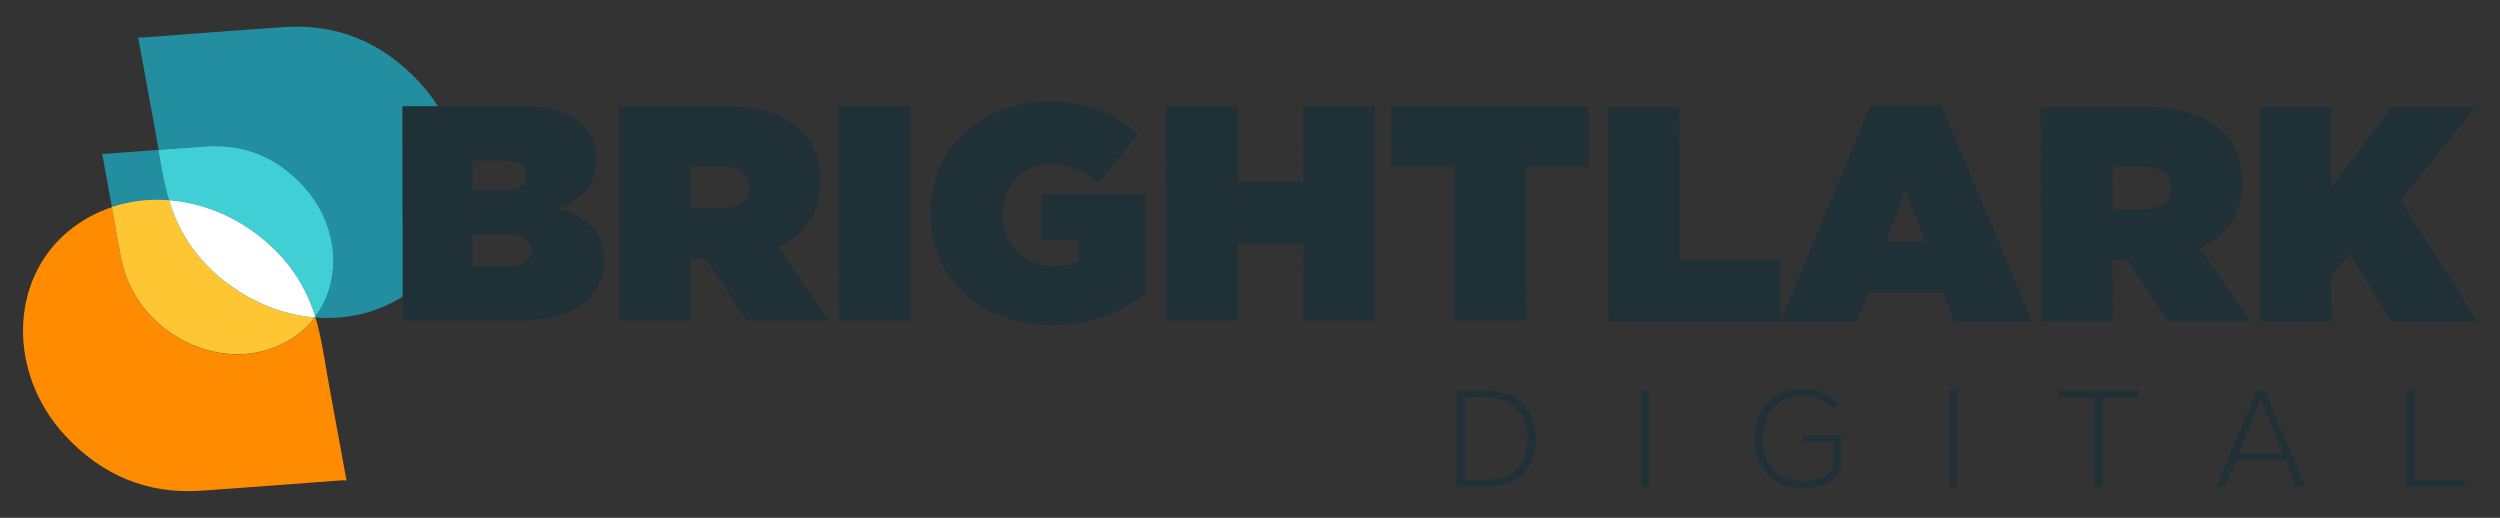 <?xml version="1.0" encoding="utf-8"?>
<!-- Generator: Adobe Illustrator 26.3.1, SVG Export Plug-In . SVG Version: 6.00 Build 0)  -->
<svg version="1.1" id="Layer_1" xmlns="http://www.w3.org/2000/svg" xmlns:xlink="http://www.w3.org/1999/xlink" x="0px" y="0px"
	 viewBox="0 0 2670 553" style="enable-background:new 0 0 2670 553;" xml:space="preserve">
<rect x="0" y="0" width="2670" height="553" fill="#333333" stroke="none"/>
<style type="text/css">
	.st0{fill:#FF8C00;}
	.st1{fill:#228E9F;}
	.st2{fill:#8DC096;}
	.st3{fill:#FFC633;}
	.st4{fill:#40CFD5;}
	.st5{fill:#FFFFFF;}
	.st6{fill:#1F3036;}
</style>
<g id="Layer_1-2">
	<path class="st0" d="M213.7,524.1c50.9-3.4,101.6-7.5,152.4-11.2c1.3,0,2.7,0.1,4,0.4c-6.1-33.1-11.9-65.4-17.9-97.6
		c-4.3-23.2-7.3-46.5-13.2-69.4c-0.6-2.4-1.4-4.7-2.1-7l-1-0.1c-4.2,5.5-9,10.5-14.3,15c-37.7,31.5-93.3,32.4-138.4,1.8
		c-26.7-18.1-44.1-42.5-51.8-72.5c-4.2-16.4-6.4-33-9.4-49.6c-0.8-4.2-1.6-8.5-2.3-12.7c-17.2,5.6-33.2,14.5-47.1,26.1
		c-62.7,52.3-64.3,151.7-3,217.9C109.4,508.1,157.8,527.8,213.7,524.1L213.7,524.1z"/>
	<path class="st1" d="M323.7,198.5c38.2,41.2,42.2,100.4,12.9,139.6c0.1,0.3,0.2,0.7,0.3,1c39.2,3.1,77.8-8,108.1-33.3
		c62.7-52.3,64.3-151.7,3-217.9c-39.8-43-88.3-62.7-144.1-59c-50.9,3.4-101.6,7.5-152.4,11.2c-1.3,0-2.7-0.1-4-0.4
		c6.1,33.1,11.9,65.4,17.9,97.6c1.4,7.6,2.7,15.1,4,22.7c17.2-1.3,34.4-2.6,51.6-3.7C260.7,153.8,295.2,167.8,323.7,198.5
		L323.7,198.5z"/>
	<path class="st2" d="M335.9,339l1,0.1c-0.1-0.4-0.2-0.7-0.3-1L335.9,339z"/>
	<path class="st1" d="M335.9,339l1,0.1c-0.1-0.4-0.2-0.7-0.3-1L335.9,339z"/>
	<path class="st1" d="M178.4,206.8c-4-15.5-6.6-31.1-9.3-46.8c-19,1.4-38.1,2.9-57.1,4.3c-1,0-1.9-0.1-2.9-0.2
		c3.5,19.3,7,38.2,10.4,57c19.6-6.5,40.4-8.9,61-7.2C179.9,211.5,179.1,209.2,178.4,206.8L178.4,206.8z"/>
	<path class="st2" d="M131.4,283.3c7.7,30,25.1,54.3,51.8,72.5c45,30.5,100.6,29.6,138.4-1.8c5.3-4.4,10.1-9.5,14.3-15
		c-28.9-2.5-58.2-12.6-84.8-30.6c-35.3-24-58.8-55.8-70.5-94.5c-20.6-1.7-41.4,0.8-61,7.2c0.8,4.2,1.6,8.5,2.3,12.7
		C125,250.3,127.2,266.9,131.4,283.3L131.4,283.3z"/>
	<path class="st3" d="M131.4,283.3c7.7,30,25.1,54.3,51.8,72.5c45,30.5,100.6,29.6,138.4-1.8c5.3-4.4,10.1-9.5,14.3-15
		c-28.9-2.5-58.2-12.6-84.8-30.6c-35.3-24-58.8-55.8-70.5-94.5c-20.6-1.7-41.4,0.8-61,7.2c0.8,4.2,1.6,8.5,2.3,12.7
		C125,250.3,127.2,266.9,131.4,283.3L131.4,283.3z"/>
	<path class="st1" d="M180.6,213.9c29.2,2.3,58.9,12.5,85.8,30.7c35,23.7,58.4,55.2,70.2,93.5c29.3-39.2,25.3-98.4-12.9-139.6
		c-28.4-30.7-63-44.7-102.9-42.1c-17.2,1.1-34.5,2.4-51.6,3.7c2.6,15.6,5.3,31.3,9.3,46.8C179.1,209.2,179.9,211.5,180.6,213.9
		L180.6,213.9z"/>
	<path class="st4" d="M180.6,213.9c29.2,2.3,58.9,12.5,85.8,30.7c35,23.7,58.4,55.2,70.2,93.5c29.3-39.2,25.3-98.4-12.9-139.6
		c-28.4-30.7-63-44.7-102.9-42.1c-17.2,1.1-34.5,2.4-51.6,3.7c2.6,15.6,5.3,31.3,9.3,46.8C179.1,209.2,179.9,211.5,180.6,213.9
		L180.6,213.9z"/>
	<path class="st2" d="M266.4,244.6c-26.9-18.3-56.6-28.4-85.8-30.7c11.6,38.8,35.1,70.6,70.5,94.5c26.6,18,56,28.2,84.8,30.6
		l0.7-0.9C324.8,299.8,301.4,268.3,266.4,244.6L266.4,244.6z"/>
	<path class="st1" d="M266.4,244.6c-26.9-18.3-56.6-28.4-85.8-30.7c11.6,38.8,35.1,70.6,70.5,94.5c26.6,18,56,28.2,84.8,30.6
		l0.7-0.9C324.8,299.8,301.4,268.3,266.4,244.6L266.4,244.6z"/>
	<path class="st5" d="M266.4,244.6c-26.9-18.3-56.6-28.4-85.8-30.7c11.6,38.8,35.1,70.6,70.5,94.5c26.6,18,56,28.2,84.8,30.6
		l0.7-0.9C324.8,299.8,301.4,268.3,266.4,244.6L266.4,244.6z"/>
	<g>
		<path class="st6" d="M1588.5,417.3c32.7,0,51.7,20.8,51.7,51.2s-18.7,51.4-51.7,51.4h-32.7V417.3L1588.5,417.3L1588.5,417.3z
			 M1588.5,512.5c27.5,0,42.9-16.8,42.9-44s-15.7-43.9-42.9-43.9h-23.9v87.9H1588.5z"/>
		<path class="st6" d="M1752.6,519.9V417.3h8.7v102.6H1752.6z"/>
		<path class="st6" d="M1966.3,503.4c-8.7,11.4-22.6,18.2-40.9,18.2c-32.2,0-51.5-22.4-51.5-53.1s18.7-53,51.5-53
			c16.6,0,29.7,5.8,38.5,15.5l-5.4,5c-8.3-8.5-19.3-13.2-33.1-13.2c-26.5,0-42.8,18.2-42.8,45.6s16.2,45.8,42.8,45.8
			c14.3,0,25-4.9,32.4-13.4v-29h-32.4v-7h40.9L1966.3,503.4L1966.3,503.4z"/>
		<path class="st6" d="M2081.6,519.9V417.3h8.7v102.6H2081.6z"/>
		<path class="st6" d="M2245.7,424.6v95.3h-8.7v-95.3h-38.2v-7.3h85.1v7.3L2245.7,424.6L2245.7,424.6z"/>
		<path class="st6" d="M2452.6,519.9l-11.6-28.3h-53l-11.6,28.3h-9.3l42.8-102.6h9.2l42.7,102.6H2452.6L2452.6,519.9z M2438.2,484.2
			l-23.8-57.6l-23.8,57.6H2438.2L2438.2,484.2z"/>
		<path class="st6" d="M2632.3,512.8v7h-62.1V417.3h8.7v95.5H2632.3z"/>
	</g>
	<path class="st6" d="M429.7,113.4h128.1c15.9,0,29,1.7,39.4,5.2c10.4,3.5,18.9,8.6,25.7,15.4c4.3,4.3,7.7,9.4,10.2,15
		c2.8,6.5,4.1,13.5,4,20.6v0.6c0,13.7-3.7,24.8-11.1,33.2s-17.3,14.8-29.7,19.2c14.9,4.4,26.8,10.8,35.6,19.3s13.2,20.6,13.2,36.3
		v0.6c0.1,8.8-1.8,17.4-5.5,25.4c-3.9,7.9-9.6,14.8-16.7,20.1c-7.4,5.7-16.6,10.1-27.7,13.2s-23.7,4.7-38.1,4.7h-127L429.7,113.4
		L429.7,113.4z M537.7,203.3c16.1,0,24.2-5.2,24.2-15.7V187c0-10.5-8.2-15.7-24.5-15.7h-33l0,32.1L537.7,203.3L537.7,203.3z
		 M542.7,284.4c8.3,0,14.5-1.5,18.8-4.6c4-2.7,6.4-7.2,6.3-12.1v-0.7c0.1-4.8-2.2-9.4-6.2-12.1c-4.1-3.1-10.3-4.6-18.6-4.6h-38.5
		l0,34L542.7,284.4L542.7,284.4z"/>
	<path class="st6" d="M661.1,113.4h111.8c20.5,0,37.3,2.3,50.5,7s23.8,11,31.9,19.1c6.8,6.7,12.1,14.7,15.7,23.5
		c3.5,8.7,5.3,19,5.3,30.7v0.6c0,16.8-4,31-12,42.5c-8,11.6-19,20.7-33,27.5l53.4,77.8h-87.3l-43.3-65.4h-16.3l0.1,65.4h-76.5
		L661.1,113.4L661.1,113.4z M770.8,222.3c9.2,0,16.3-2,21.6-5.9s7.8-9.4,7.8-16.4v-0.6c0-7.4-2.6-12.9-7.9-16.5s-12.3-5.4-21.2-5.4
		h-33.3l0.1,44.8L770.8,222.3L770.8,222.3z"/>
	<path class="st6" d="M895.5,113.4H972l0.4,228.9h-76.5L895.5,113.4z"/>
	<path class="st6" d="M1122.4,347.2c-17.1,0.1-34.1-2.8-50.2-8.5c-15.1-5.4-28.9-13.6-40.9-24.2c-11.7-10.5-21.1-23.3-27.5-37.6
		c-6.7-14.6-10-30.7-10-48.4v-0.7c-0.2-16.3,3-32.4,9.4-47.4c6.1-14.3,15.1-27.2,26.4-37.9c11.6-10.9,25.2-19.3,40-25
		c16-6.1,33-9.2,50.2-9c19.8,0,37.7,3.1,53.5,9.2c15.5,5.9,29.9,14.6,42.4,25.5l-42.7,51.7c-7.2-6.1-15.2-11-23.9-14.7
		c-8.5-3.5-17.6-5.3-26.8-5.2c-7.1-0.1-14.1,1.3-20.6,4.1c-6.2,2.6-11.7,6.4-16.3,11.3c-4.6,4.9-8.2,10.7-10.6,17
		c-2.6,6.9-3.8,14.2-3.7,21.6v0.7c-0.1,7.6,1.3,15.1,4.1,22.2c2.6,6.5,6.4,12.4,11.3,17.3c4.9,4.9,10.8,8.6,17.2,11.1
		c7,2.7,14.5,4,22.1,3.9c5.3,0.1,10.5-0.3,15.7-1.3c3.7-0.8,7.2-2.1,10.4-3.9V256h-39.2l-0.1-48.7h110.8l0.2,105.7
		c-12.4,10.2-27.1,18.5-44.1,24.8S1143.3,347.2,1122.4,347.2L1122.4,347.2z"/>
	<path class="st6" d="M1245.3,113.4h76.5l0.1,80.8h70l-0.1-80.8h76.5l0.4,228.9h-76.5l-0.1-82.1h-70l0.1,82.1h-76.5L1245.3,113.4z"
		/>
	<path class="st6" d="M1553,178.1h-67.3l-0.1-64.7h211.2l0.1,64.7h-67.3l0.3,164.1h-76.5L1553,178.1L1553,178.1z"/>
	<path class="st6" d="M1717.2,114.3h76.5l0.3,163.5h107.5l0.1,65.4h-184C1717.6,343.2,1717.2,114.3,1717.2,114.3z"/>
	<path class="st6" d="M1997.6,112.7h75.8l96.8,230.5h-83l-12.1-30.7H1995l-11.7,30.7h-81.7L1997.6,112.7L1997.6,112.7z M2056,258.2
		l-21-55.6l-20.8,55.6H2056z"/>
	<path class="st6" d="M2179.4,114.3h111.8c20.5,0,37.3,2.3,50.5,7s23.8,11,31.9,19.1c6.8,6.7,12.1,14.7,15.7,23.5
		c3.5,8.7,5.3,19,5.3,30.7v0.7c0,16.8-4,30.9-12,42.5s-19,20.7-33,27.5l53.4,77.8h-87.3l-43.2-65.4h-16.3l0.1,65.4h-76.5
		L2179.4,114.3L2179.4,114.3z M2289.1,223.2c9.1,0,16.3-2,21.6-5.9s7.8-9.4,7.8-16.4v-0.6c0-7.4-2.6-12.9-7.9-16.5
		c-5.2-3.6-12.3-5.4-21.3-5.4H2256l0.1,44.8L2289.1,223.2L2289.1,223.2z"/>
	<path class="st6" d="M2413.1,114.3h76.5l0.1,85.7l64.9-85.7h88.9l-79.6,99.4l81.6,129.5h-91.2l-44.9-72.6l-19.6,23.9l0.1,48.7
		h-76.5C2413.5,343.2,2413.1,114.3,2413.1,114.3z"/>
</g>
</svg>
